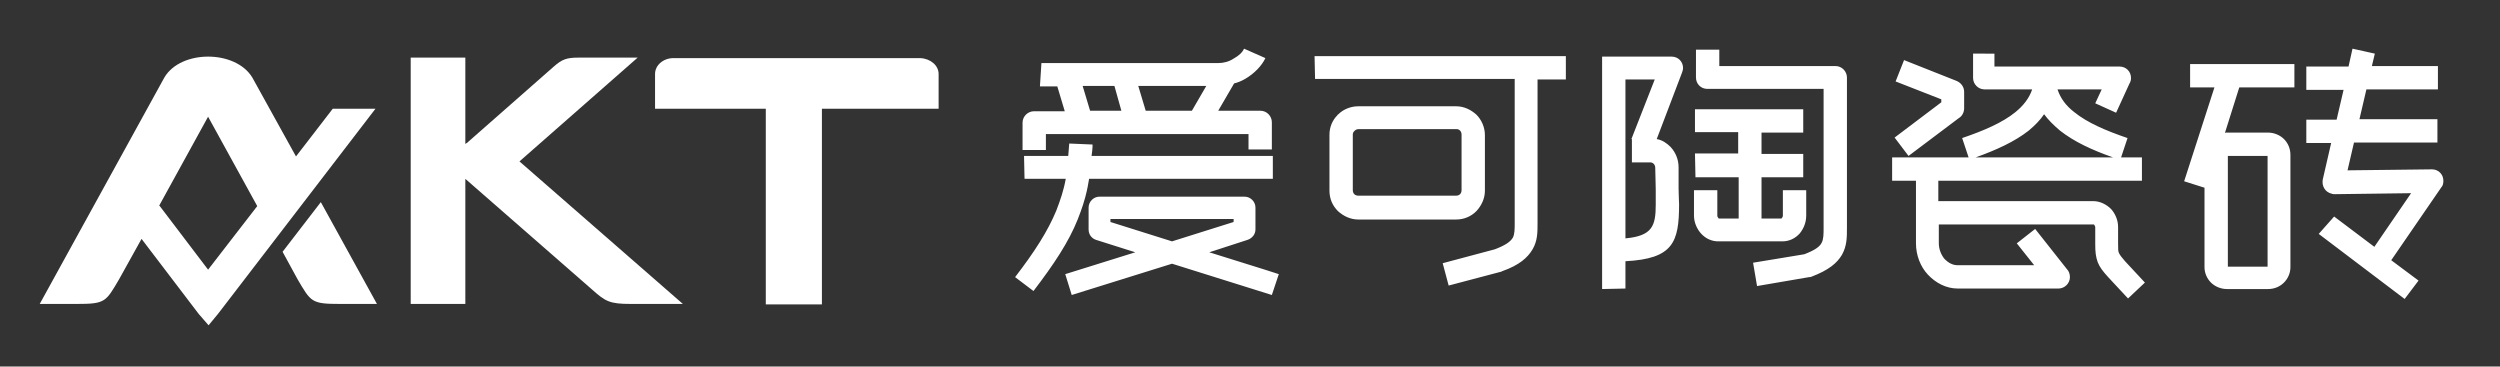<?xml version="1.0" encoding="utf-8"?>
<!-- Generator: Adobe Illustrator 25.4.1, SVG Export Plug-In . SVG Version: 6.00 Build 0)  -->
<svg version="1.1" id="图层_1" xmlns:xodm="http://www.corel.com/coreldraw/odm/2003"
	 xmlns="http://www.w3.org/2000/svg" xmlns:xlink="http://www.w3.org/1999/xlink" x="0px" y="0px" viewBox="0 0 503.4 73.8"
	 style="enable-background:new 0 0 503.4 73.8;" xml:space="preserve">
<rect x="0" y="0" width="503.4" height="73.8" fill="#333333" stroke="none"/>
<style type="text/css">
	.st0{fill:#FFFFFF;}
</style>
<g id="图层_x0020_1">
	<path class="st0" d="M135.6,11.7h49.6h0.1c2.1,0.1,3.7,1.5,3.7,3.2v0v7h-23.5v39.4h-11.3V21.9h-21.7h-0.6v-7v0
		C131.9,13.1,133.6,11.7,135.6,11.7L135.6,11.7z"/>
	<path class="st0" d="M50.8,15.6l8.8,15.9l7.4-9.6h8.6L43.9,63.2l-1.9,2.3L40,63.2L28.5,48.1L24,56.2c-2.7,4.6-2.8,5-8.5,5H8
		l25.1-45.6C36.4,10,47.4,10,50.8,15.6L50.8,15.6z M51.8,41.5l-9.9-18l-9.9,18l0.1-0.1l9.8,12.9L51.8,41.5L51.8,41.5z M64.6,40.7
		l11.3,20.5h-7.5c-5.7,0-5.8-0.4-8.5-5l-3-5.5C56.9,50.7,64.6,40.7,64.6,40.7z"/>
	<path class="st0" d="M93.7,11.6v17.4c0.1-0.1,0.2-0.2,0.3-0.2l17.4-15.3c1.8-1.6,2.7-1.9,5.2-1.9h11.8l-23.8,20.9l32.9,28.7h-10.5
		c-4.3,0-5.1-0.5-7.9-3L93.8,36.1L93.7,36v25.2h-11V11.6L93.7,11.6L93.7,11.6z"/>
	<path class="st0" d="M470,43.6l8.1,6.1l7.4-10.8l-15.3,0.2c-0.2,0-0.5,0-0.7-0.1c-1.3-0.3-2-1.5-1.8-2.8l1.7-7.4h-5v-4.7h6.1l1.4-6
		h-7.5v-4.7h8.5l0.8-3.6l4.5,1l-0.6,2.5h13.3v4.7h-14.4l-1.4,6h15.7v4.7h-16.8l-1.3,5.6l17-0.2c1.3,0,2.3,1,2.3,2.3
		c0,0.5-0.1,1-0.4,1.3l-10.1,14.7l5.5,4.1l-2.8,3.7l-17.3-13.1L470,43.6L470,43.6z M243.5,50.8l11.2,3.5l2.8,0.9l-0.7,2.1l-0.7,2.1
		L236,53.1l-20.2,6.3l-1.3-4.2l14.1-4.4l-7.9-2.5c-0.9-0.3-1.5-1.1-1.5-2.1l0-4.2v-0.2c0-1.2,1-2.2,2.2-2.2h5.3h23.9
		c1.2,0,2.2,1,2.2,2.2V42l0,4.2c0,1-0.7,1.8-1.6,2.1L243.5,50.8L243.5,50.8z M245.3,44.1h-21.7l0,0.6l12.4,3.9l12.4-3.9v-0.6H245.3
		L245.3,44.1z M353,52.9l10.3-1.7c2.1-0.8,3.1-1.5,3.5-2.3c0.4-0.7,0.4-1.8,0.4-3.1V17.9h-23.4c-1.3,0-2.3-1-2.3-2.3V10h4.7v3.3
		h23.4c1.3,0,2.3,1.1,2.3,2.3v30.3c0,1.9,0,3.6-1,5.4c-1,1.7-2.7,3.1-6.1,4.4c-0.2,0.1-0.3,0.1-0.5,0.1l-10.5,1.8L353,52.9L353,52.9
		z M264.7,11.3h50.6v4.7h-5.7v28.9c0,1.9,0,3.6-1,5.3c-1,1.7-2.7,3.2-6.1,4.4c-0.1,0-0.1,0.1-0.2,0.1l-10.6,2.8l-1.2-4.5l10.5-2.8
		c2.1-0.8,3.1-1.5,3.6-2.3c0.4-0.7,0.4-1.8,0.4-3.1V15.9h-40.2L264.7,11.3L264.7,11.3z M293.3,26h-19.7c-0.3,0-0.6,0.1-0.8,0.3
		l-0.1,0.1c-0.2,0.2-0.3,0.4-0.3,0.7v11.2c0,0.3,0.1,0.6,0.3,0.8c0.2,0.2,0.5,0.3,0.8,0.3h19.7c0.3,0,0.6-0.1,0.8-0.3
		c0.2-0.2,0.3-0.5,0.3-0.8V27.1c0-0.3-0.1-0.6-0.3-0.8C293.8,26.1,293.6,26,293.3,26z M273.5,21.4h19.7c1.6,0,3,0.7,4.1,1.7
		c1,1,1.7,2.5,1.7,4.1v11.2c0,1.6-0.7,3-1.7,4.1c-1.1,1.1-2.5,1.7-4.1,1.7h-19.7c-1.6,0-3-0.7-4.1-1.7c-1.1-1.1-1.7-2.5-1.7-4.1
		V27.1c0-1.5,0.6-2.9,1.6-3.9c0-0.1,0.1-0.1,0.2-0.2C270.5,22,272,21.4,273.5,21.4L273.5,21.4z M322.6,58.2V11.4c4.7,0,9.4,0,14,0
		c1.3,0,2.3,1,2.3,2.3c0,0.3-0.1,0.6-0.2,0.9L333.6,28c1.1,0.2,2,0.8,2.8,1.6c1,1.1,1.6,2.5,1.6,4.1c0,1.9,0,3.2,0,4.3
		c0,1.3,0.1,2.5,0.1,3.1c0,7.7-1.2,11-10.8,11.5v5.5L322.6,58.2L322.6,58.2z M327.3,16v32c5.4-0.5,6.1-2.5,6.1-6.8c0-1.3,0-2.1,0-3
		c0-1.5-0.1-3.2-0.1-4.4c0-0.3-0.1-0.6-0.3-0.8c-0.2-0.2-0.4-0.3-0.7-0.3h-3.7V28l-0.1,0l4.7-12L327.3,16L327.3,16z M341.3,30.9h8.7
		v-4.3h-8.7V22h21.8v4.7h-8.4v4.3h8.4v4.7h-8.4v8.3h4c0,0,0,0,0.1-0.1c0.1-0.1,0.2-0.3,0.2-0.5v-5.1h4.7v5.1c0,1.4-0.5,2.6-1.3,3.6
		c-0.9,1-2.1,1.6-3.5,1.6H346c-1.4,0-2.6-0.6-3.5-1.6c-0.8-0.9-1.4-2.2-1.4-3.6v-5.1h4.7v5.1c0,0.2,0.1,0.4,0.2,0.5
		c0,0,0.1,0.1,0.1,0.1h4v-8.3h-8.7L341.3,30.9L341.3,30.9z M383.4,12.1l10.6,4.2c0.9,0.4,1.5,1.2,1.5,2.2v3.3c0,0.8-0.4,1.6-1.1,2
		l-10.1,7.6l-2.8-3.7l9.4-7.1V20l-9.2-3.6L383.4,12.1L383.4,12.1z M401.6,10.8v2.6h25.2c1.3,0,2.3,1,2.3,2.3c0,0.4-0.1,0.8-0.3,1.1
		l-2.7,5.9l-4.2-1.9l1.3-2.8h-8.9c0.6,1.8,1.7,3.3,3.4,4.6c2.6,2.1,6.3,3.7,10.7,5.2l-1.3,3.9h4.2v4.7h-41v4.1h31.2
		c1.4,0,2.7,0.7,3.6,1.6c0.8,0.9,1.4,2.2,1.4,3.6v3.4c0,1,0,1.6,0.2,1.9c0.2,0.4,0.5,0.8,1.2,1.6l4,4.3l-3.4,3.2l-4-4.3
		c-1.1-1.2-1.7-2-2.1-3c-0.4-1.1-0.5-2.1-0.5-3.6v-3.4c0-0.2-0.1-0.4-0.2-0.5c0-0.1-0.1-0.1-0.1-0.1h-31.2v3.8
		c0,1.2,0.5,2.4,1.2,3.2c0.7,0.7,1.6,1.2,2.5,1.2h15.5l-3.5-4.4l3.7-2.9l6.4,8.1c0.4,0.4,0.6,1,0.6,1.6c0,1.3-1.1,2.3-2.3,2.3h-20.3
		c-2.3,0-4.4-1.1-6-2.8c-1.5-1.6-2.4-3.9-2.4-6.3v-7.5v-5.1h-4.8v-4.7h15.4l-1.3-3.9c4.4-1.5,8.1-3.1,10.7-5.2
		c1.6-1.3,2.8-2.8,3.4-4.6h-9.6c-1.3,0-2.3-1.1-2.3-2.3v-4.9L401.6,10.8L401.6,10.8z M411.6,23c-0.8,1.2-1.9,2.3-3.1,3.3
		c-2.8,2.2-6.5,3.9-10.7,5.4h27.7c-4.3-1.5-7.9-3.2-10.7-5.4C413.5,25.2,412.4,24.1,411.6,23z M448.4,26.7h8.3
		c1.2,0,2.4,0.5,3.2,1.3v0c0.8,0.8,1.3,1.9,1.3,3.2v22.6c0,1.2-0.5,2.3-1.3,3.1v0c-0.8,0.8-1.9,1.3-3.2,1.3h-8.3
		c-1.2,0-2.4-0.5-3.2-1.3v0c-0.8-0.8-1.3-1.9-1.3-3.1V37.8l-4.1-1.3l6.1-18.9H441v-4.7h21v4.7h-11.1l-2.9,9.2
		C448,26.7,448.2,26.7,448.4,26.7L448.4,26.7z M456.6,31.4h-8v22.3h8C456.6,53.7,456.6,31.4,456.6,31.4z M209.7,12.7h35.4h0.2
		c1.1,0,2.2-0.3,3.1-0.9c1.1-0.6,1.8-1.3,2.1-2l4.3,1.9c-0.7,1.5-2.2,3.1-4.1,4.2c-0.7,0.4-1.4,0.7-2.2,0.9l0,0l-3.2,5.5h8.5
		c1.3,0,2.3,1.1,2.3,2.3v5.5h-4.7V27h-40.8v3.2h-4.7v-5.5c0-1.3,1.1-2.3,2.3-2.3h6.2l-1.5-5h-3.5L209.7,12.7L209.7,12.7z
		 M242.9,17.3h-13.7l1.5,5h9.3L242.9,17.3L242.9,17.3z M224.4,17.3H218l1.5,5h6.3L224.4,17.3L224.4,17.3z M206.2,31.4h8.9
		c0.1-0.8,0.1-1.6,0.2-2.5l4.7,0.2c0,0.8-0.1,1.6-0.2,2.3h36.5V36h-37c-0.1,0.6-0.2,1.1-0.3,1.7l-0.1,0.4v0.1c-0.5,2.2-1,3.7-1.9,6
		c-1.8,4.5-4.7,8.9-8.9,14.4l-3.7-2.8c4-5.2,6.6-9.3,8.3-13.4c0.8-2.1,1.5-4.1,1.9-6.4h-8.3L206.2,31.4L206.2,31.4z"/>
</g>
</svg>
